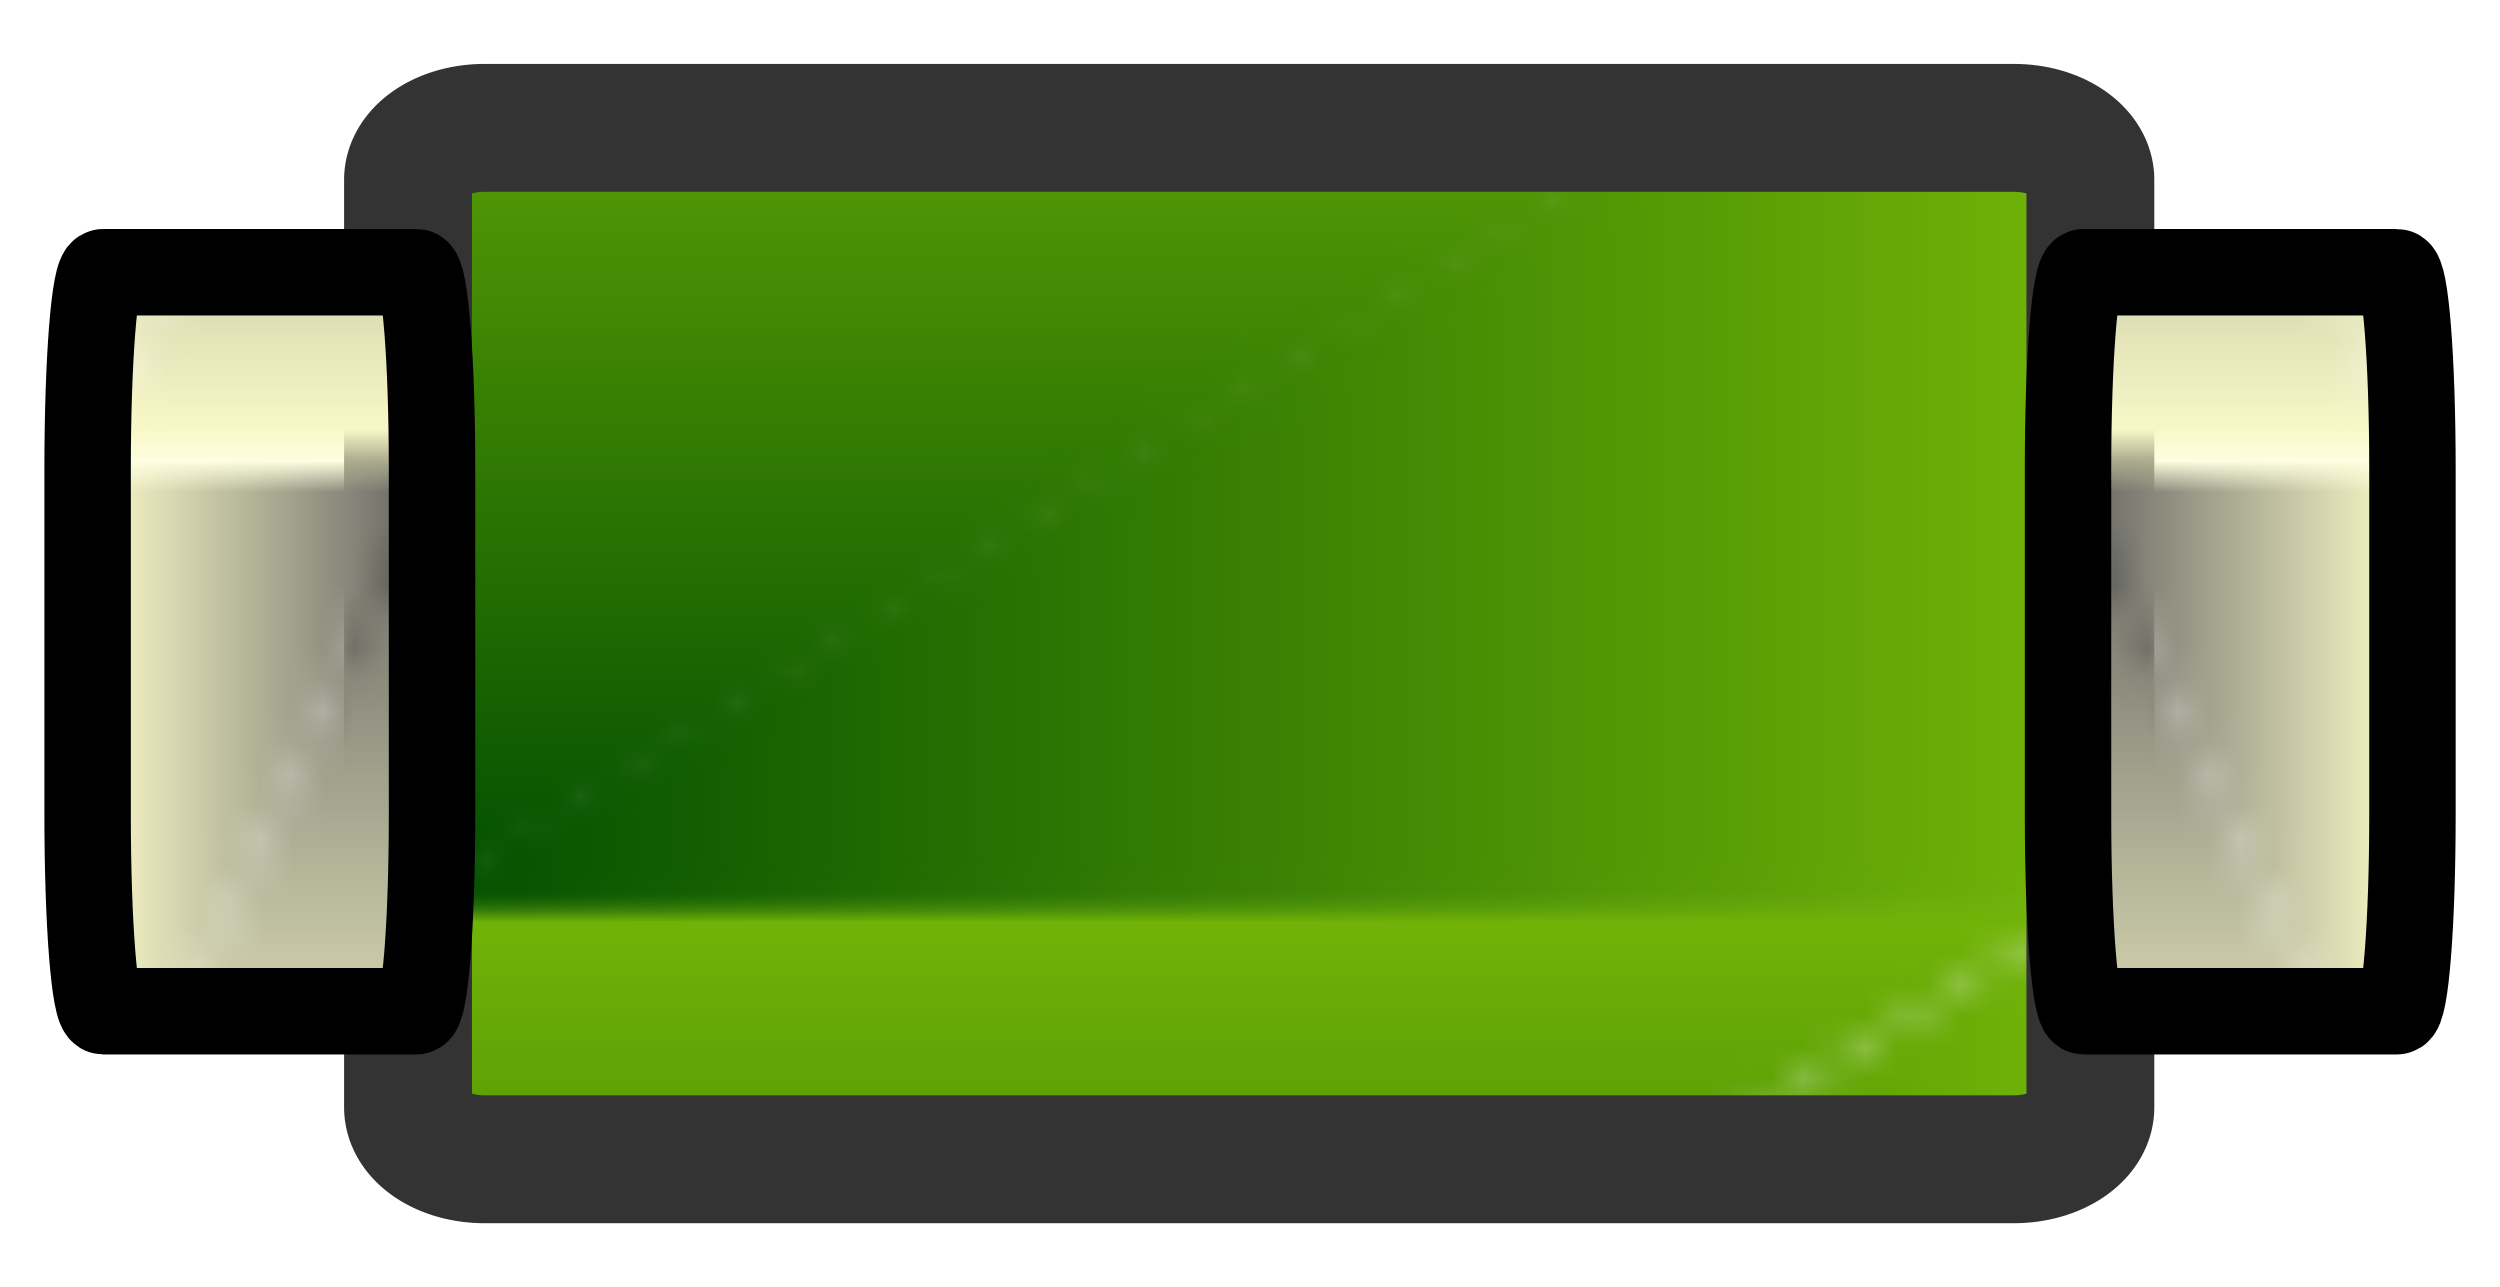 <?xml version="1.0" encoding="UTF-8" standalone="no"?>
<!DOCTYPE svg PUBLIC "-//W3C//DTD SVG 1.0//EN" "http://www.w3.org/TR/2001/REC-SVG-20010904/DTD/svg10.dtd">
<!-- Generated by Microsoft Visio 11.0, SVG Export, v1.0 component.svg Page-1 -->
<svg xmlns="http://www.w3.org/2000/svg" xmlns:v="http://schemas.microsoft.com/visio/2003/SVGExtensions/" width="1.107in"
		height="0.57in" viewBox="0 0 79.695 41.074" xml:space="preserve" color-interpolation-filters="sRGB" class="st5">
	<title>JDX Component Architecture</title>
	<v:documentProperties v:langID="1033" v:viewMarkup="false"/>

	<style type="text/css">
	<![CDATA[
		.st1 {fill:url(#grad33-7);stroke:none;stroke-linecap:round;stroke-linejoin:round;stroke-width:4.08}
		.st2 {fill:url(#grad33-7);stroke:#333333;stroke-linecap:round;stroke-linejoin:round;stroke-width:4.08}
		.st3 {fill:url(#grad31-16);stroke:#000000;stroke-linecap:round;stroke-linejoin:round;stroke-width:2.758}
		.st4 {fill:url(#grad32-22);stroke:#000000;stroke-linecap:round;stroke-linejoin:round;stroke-width:2.758}
		.st5 {fill:none;fill-rule:evenodd;font-size:12;overflow:visible;stroke-linecap:square;stroke-miterlimit:3}
	]]>
	</style>

	<defs id="Patterns_And_Gradients">
		<pattern id="grad33-7" v:fillPattern="33" v:foreground="#004d00" v:background="#73b507" x="0" y="0" width="1" height="1"
				patternContentUnits="objectBoundingBox">
			<path d="M 0 1 L 0 0 L 1 0 z" style="fill:url(#grad30-8)"/>
			<path d="M 0 1 L 1 1 L 1 0 z" style="fill:url(#grad25-9)"/>
		</pattern>
		<linearGradient id="grad30-8" v:fillPattern="33" v:foreground="#004d00" v:background="#73b507" x1="0" y1="1" x2="0" y2="0">
			<stop offset="0" style="stop-color:#004d00;stop-opacity:1"/>
			<stop offset="1" style="stop-color:#73b507;stop-opacity:1"/>
		</linearGradient>
		<linearGradient id="grad25-9" v:fillPattern="33" v:foreground="#004d00" v:background="#73b507" x1="0" y1="0" x2="1" y2="0">
			<stop offset="0" style="stop-color:#004d00;stop-opacity:1"/>
			<stop offset="1" style="stop-color:#73b507;stop-opacity:1"/>
		</linearGradient>
		<pattern id="grad31-16" v:fillPattern="31" v:foreground="#616161" v:background="#ffffcc" x="0" y="0" width="1" height="1"
				patternContentUnits="objectBoundingBox">
			<path d="M 0 0 L 0 1 L 1 1 z" style="fill:url(#grad28-17)"/>
			<path d="M 0 0 L 1 0 L 1 1 z" style="fill:url(#grad25-18)"/>
		</pattern>
		<linearGradient id="grad28-17" v:fillPattern="31" v:foreground="#616161" v:background="#ffffcc" x1="0" y1="0" x2="0" y2="1">
			<stop offset="0" style="stop-color:#616161;stop-opacity:1"/>
			<stop offset="1" style="stop-color:#ffffcc;stop-opacity:1"/>
		</linearGradient>
		<linearGradient id="grad25-18" v:fillPattern="31" v:foreground="#616161" v:background="#ffffcc" x1="0" y1="0" x2="1" y2="0">
			<stop offset="0" style="stop-color:#616161;stop-opacity:1"/>
			<stop offset="1" style="stop-color:#ffffcc;stop-opacity:1"/>
		</linearGradient>
		<pattern id="grad32-22" v:fillPattern="32" v:foreground="#616161" v:background="#ffffcc" x="0" y="0" width="1" height="1"
				patternContentUnits="objectBoundingBox">
			<path d="M 0 1 L 0 0 L 1 0 z" style="fill:url(#grad27-23)"/>
			<path d="M 0 1 L 1 1 L 1 0 z" style="fill:url(#grad28-17)"/>
		</pattern>
		<linearGradient id="grad27-23" v:fillPattern="32" v:foreground="#616161" v:background="#ffffcc" x1="1" y1="0" x2="0" y2="0">
			<stop offset="0" style="stop-color:#616161;stop-opacity:1"/>
			<stop offset="1" style="stop-color:#ffffcc;stop-opacity:1"/>
		</linearGradient>
	</defs>
	<g v:mID="0" v:index="1" v:groupContext="foregroundPage">
		<title>Page-1</title>
		<v:pageProperties v:drawingScale="1" v:pageScale="1" v:drawingUnits="0" v:shadowOffsetX="4.5" v:shadowOffsetY="-4.5"
				v:shadowType="1"/>
		<g id="group1-1" transform="translate(4.039,-4.521)" v:mID="1" v:groupContext="group">
			<title>Component</title>
			<g id="group2-2" transform="translate(8.943,0)" v:mID="2" v:groupContext="group">
				<title>Sheet.2</title>
				<g id="group3-3" transform="translate(0,0.441)" v:mID="3" v:groupContext="group">
					<title>view remove</title>
					<g id="shape4-4" v:mID="4" v:groupContext="shape" transform="translate(-2.67786E-013,-2.87153E-007)">
						<title>rect602</title>
						<path d="M0 39.42 A2.435 1.658 -180 0 0 2.44 41.07 L51.24 41.07 A2.435 1.658 -180 0 0 53.68 39.42
									 L53.68 9.82 A2.435 1.658 -180 0 0 51.24 8.16 L2.44 8.16 A2.435 1.658 -180 0 0 0 9.82
									 L0 39.42 Z" class="st1"/>
					</g>
					<g id="shape5-10" v:mID="5" v:groupContext="shape" transform="translate(4.31008E-006,1.56319E-013)">
						<title>rect860</title>
						<path d="M0 39.42 A2.435 1.658 -180 0 0 2.44 41.07 L51.24 41.07 A2.435 1.658 -180 0 0 53.68 39.42
									 L53.68 9.82 A2.435 1.658 -180 0 0 51.24 8.16 L2.44 8.16 A2.435 1.658 -180 0 0 -0 9.82
									 L0 39.42 Z" class="st2"/>
					</g>
				</g>
			</g>
			<g id="shape6-13" v:mID="6" v:groupContext="shape" transform="translate(61.91,-4.283)">
				<title>path835.3</title>
				<path d="M0.5 17.49 C0.22 17.49 0 20.29 0 23.77 L0 34.8 C0 38.27 0.22 41.07 0.5 41.07 L10.49 41.07 C10.77 41.07 10.99
							 38.27 10.99 34.8 L10.99 23.77 C10.99 20.29 10.77 17.49 10.49 17.49 L0.5 17.49 Z" class="st3"/>
			</g>
			<g id="shape7-19" v:mID="7" v:groupContext="shape" transform="translate(-1.281,-4.283)">
				<title>path835.4</title>
				<path d="M0.5 17.49 C0.22 17.49 0 20.29 0 23.77 L0 34.8 C0 38.27 0.22 41.07 0.5 41.07 L10.49 41.07 C10.77 41.07 10.99
							 38.27 10.99 34.8 L10.99 23.77 C10.99 20.29 10.77 17.49 10.49 17.49 L0.5 17.49 Z" class="st4"/>
			</g>
		</g>
	</g>
</svg>
